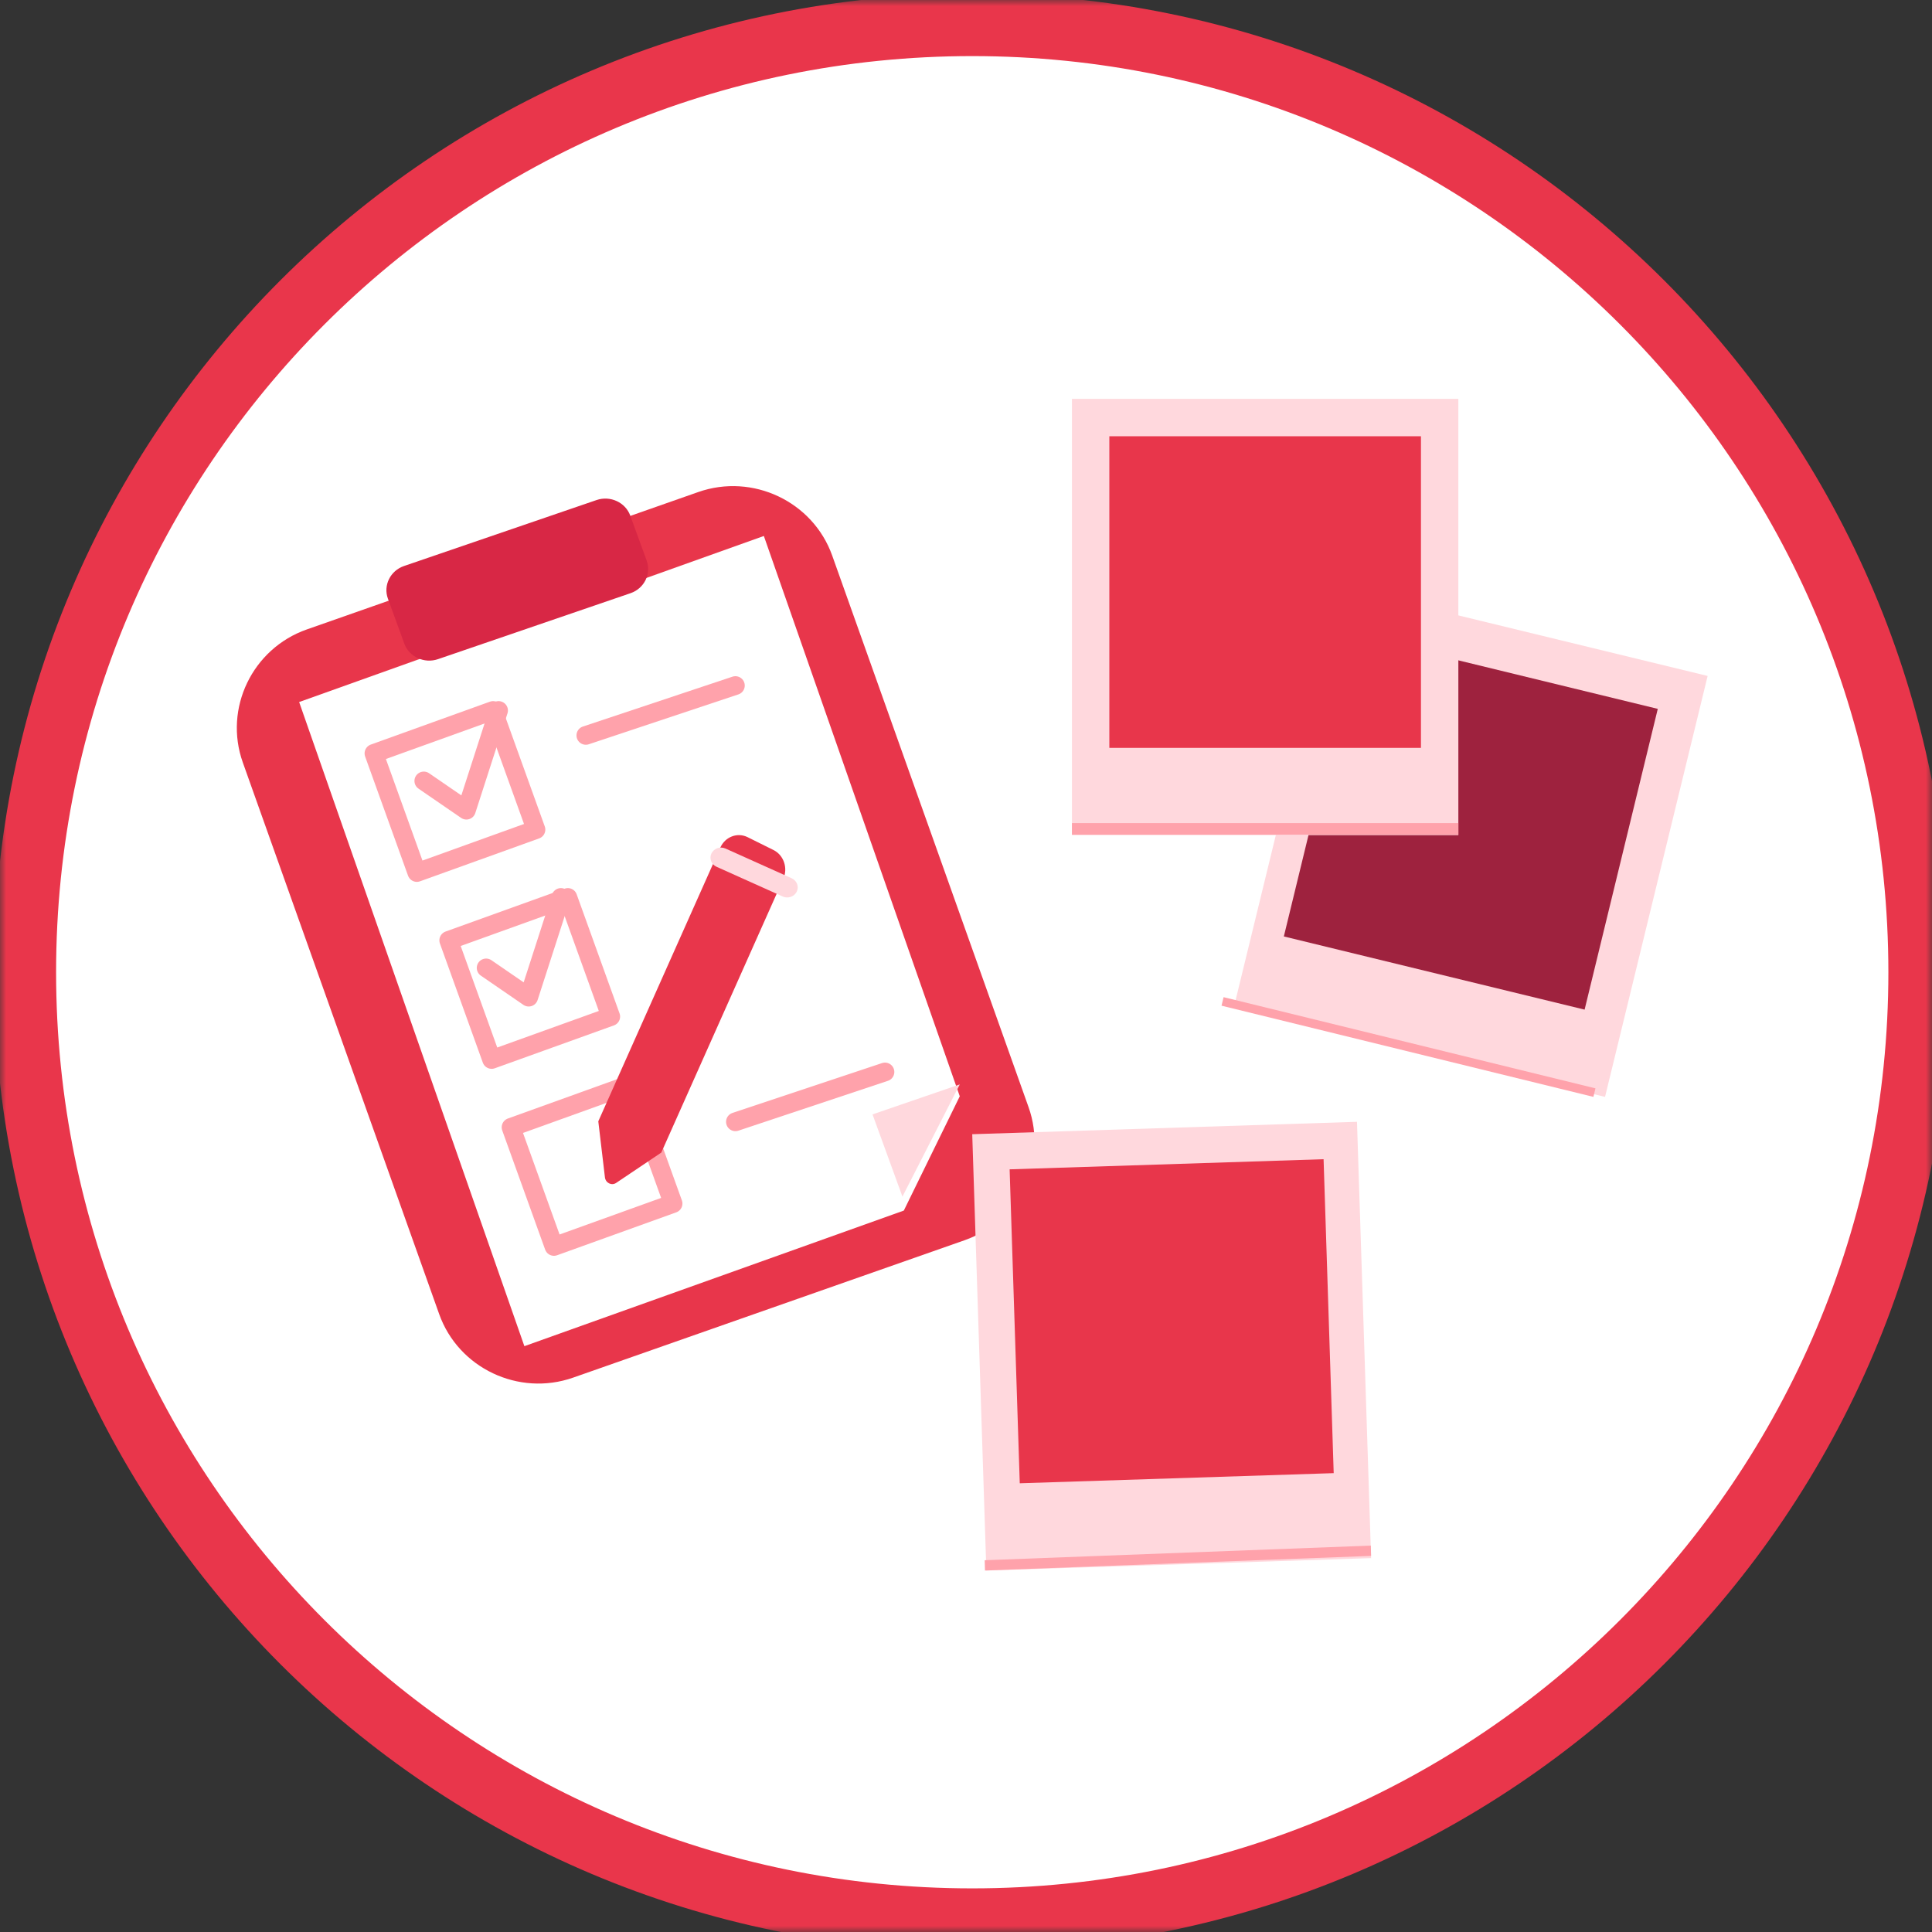 <?xml version="1.0" encoding="UTF-8"?>
<svg width="155px" height="155px" viewBox="0 0 155 155" version="1.1" xmlns="http://www.w3.org/2000/svg" xmlns:xlink="http://www.w3.org/1999/xlink">
    <rect x="0" y="0" width="155" height="155" fill="#333333" stroke="none"/>
    <title>Group 46</title>
    <defs>
        <polygon id="path-1" points="0 155 155 155 155 0 0 0"></polygon>
    </defs>
    <g id="Page-1" stroke="none" stroke-width="1" fill="none" fill-rule="evenodd">
        <g id="ORGANISER-UNE-COLLECTE" transform="translate(-1332, -1323)">
            <g id="Group-46" transform="translate(1332, 1323)">
                <path d="M154,77.5 C154,119.75 119.75,154 77.5,154 C35.25,154 1,119.75 1,77.5 C1,35.251 35.25,1 77.5,1 C119.75,1 154,35.251 154,77.5" id="Fill-1" fill="#FFFFFF"></path>
                <path d="M77.387,99.501 L45.981,110.524 C41.614,112.057 36.777,109.763 35.234,105.427 L19.48,61.171 C17.935,56.835 20.245,52.033 24.613,50.499 L56.018,39.476 C60.386,37.943 65.222,40.237 66.766,44.573 L82.521,88.829 C84.064,93.165 81.754,97.967 77.387,99.501" id="Fill-3" fill="#E8364B"></path>
                <polygon id="Fill-5" fill="#FFFFFF" points="72.512 97.121 42.07 108 24 56.323 61.282 43 77 87.952"></polygon>
                <path d="M50.589,47.589 L35.137,52.883 C34.039,53.259 32.823,52.697 32.435,51.633 L31.121,48.029 C30.732,46.965 31.314,45.786 32.411,45.411 L47.863,40.117 C48.961,39.741 50.177,40.303 50.565,41.367 L51.879,44.971 C52.268,46.035 51.686,47.213 50.589,47.589" id="Fill-7" fill="#D82745"></path>
                <polygon id="Fill-9" fill="#FFD8DD" points="72.4 96 70 89.405 77 87"></polygon>
                <polyline id="Stroke-11" stroke="#FFA2AB" stroke-width="1.5" stroke-linecap="round" stroke-linejoin="round" points="50.558 87 54 96.558 44.442 100 41 90.442 50.558 87"></polyline>
                <path d="M57.79,67.999 L48,89.961 L48.532,94.454 C48.586,94.908 49.07,95.147 49.434,94.902 L53.053,92.47 L62.843,70.509 C63.23,69.639 62.877,68.603 62.053,68.194 L59.983,67.166 C59.159,66.757 58.177,67.13 57.79,67.999" id="Fill-13" fill="#E8364B"></path>
                <path d="M63.153,72 C63.032,72 62.91,71.975 62.794,71.923 L57.486,69.539 C57.063,69.349 56.882,68.868 57.08,68.464 C57.28,68.06 57.784,67.887 58.206,68.077 L63.513,70.461 C63.936,70.651 64.118,71.132 63.92,71.536 C63.775,71.829 63.471,72 63.153,72" id="Fill-15" fill="#FFD8DD"></path>
                <polygon id="Stroke-17" stroke="#FFA2AB" stroke-width="1.5" stroke-linecap="round" stroke-linejoin="round" points="43 66.558 33.442 70 30 60.442 39.558 57"></polygon>
                <polygon id="Stroke-19" stroke="#FFA2AB" stroke-width="1.5" stroke-linecap="round" stroke-linejoin="round" points="49 81.559 39.442 85 36 75.442 45.558 72"></polygon>
                <polyline id="Stroke-21" stroke="#FFA2AB" stroke-width="1.5" stroke-linecap="round" stroke-linejoin="round" points="39 77.653 42.417 80 45 72"></polyline>
                <polyline id="Stroke-23" stroke="#FFA2AB" stroke-width="1.5" stroke-linecap="round" stroke-linejoin="round" points="34 62.653 37.418 65 40 57"></polyline>
                <line x1="47" y1="59" x2="59" y2="55" id="Stroke-25" stroke="#FFA2AB" stroke-width="1.5" stroke-linecap="round" stroke-linejoin="round"></line>
                <line x1="59" y1="90" x2="71" y2="86" id="Stroke-27" stroke="#FFA2AB" stroke-width="1.5" stroke-linecap="round" stroke-linejoin="round"></line>
                <polygon id="Fill-29" fill="#FFD8DD" points="128.769 88 99 80.77 107.232 47 137 54.23"></polygon>
                <polygon id="Fill-31" fill="#FFA2AB" points="127.835 88 98 80.684 98.165 80 128 87.316"></polygon>
                <polygon id="Fill-33" fill="#9E223E" points="127.129 81 103 75.129 108.87 51 133 56.871"></polygon>
                <polygon id="Fill-35" fill="#FFD8DD" points="110 125.005 79.133 126 78 90.995 108.868 90"></polygon>
                <polygon id="Fill-37" fill="#FFA2AB" points="110 124.826 79.023 126 79 125.174 109.978 124"></polygon>
                <polygon id="Fill-39" fill="#E8364B" points="107 118.187 81.813 119 81 93.813 106.188 93"></polygon>
                <mask id="mask-2" fill="white">
                    <use xlink:href="#path-1"></use>
                </mask>
                <g id="Clip-42"></g>
                <polygon id="Fill-41" fill="#FFD8DD" mask="url(#mask-2)" points="86 67 117 67 117 32 86 32"></polygon>
                <polygon id="Fill-43" fill="#FFA2AB" mask="url(#mask-2)" points="86 66.965 117 66.965 117 66.035 86 66.035"></polygon>
                <polygon id="Fill-44" fill="#E8364B" mask="url(#mask-2)" points="89 60 114 60 114 35 89 35"></polygon>
                <path d="M2,78 C2,36.026 36.026,2 78,2 C119.973,2 154,36.026 154,78 C154,119.973 119.973,154 78,154 C36.026,154 2,119.973 2,78 Z" id="Stroke-45" stroke="#E9364B" stroke-width="5" mask="url(#mask-2)"></path>
            </g>
        </g>
    </g>
</svg>